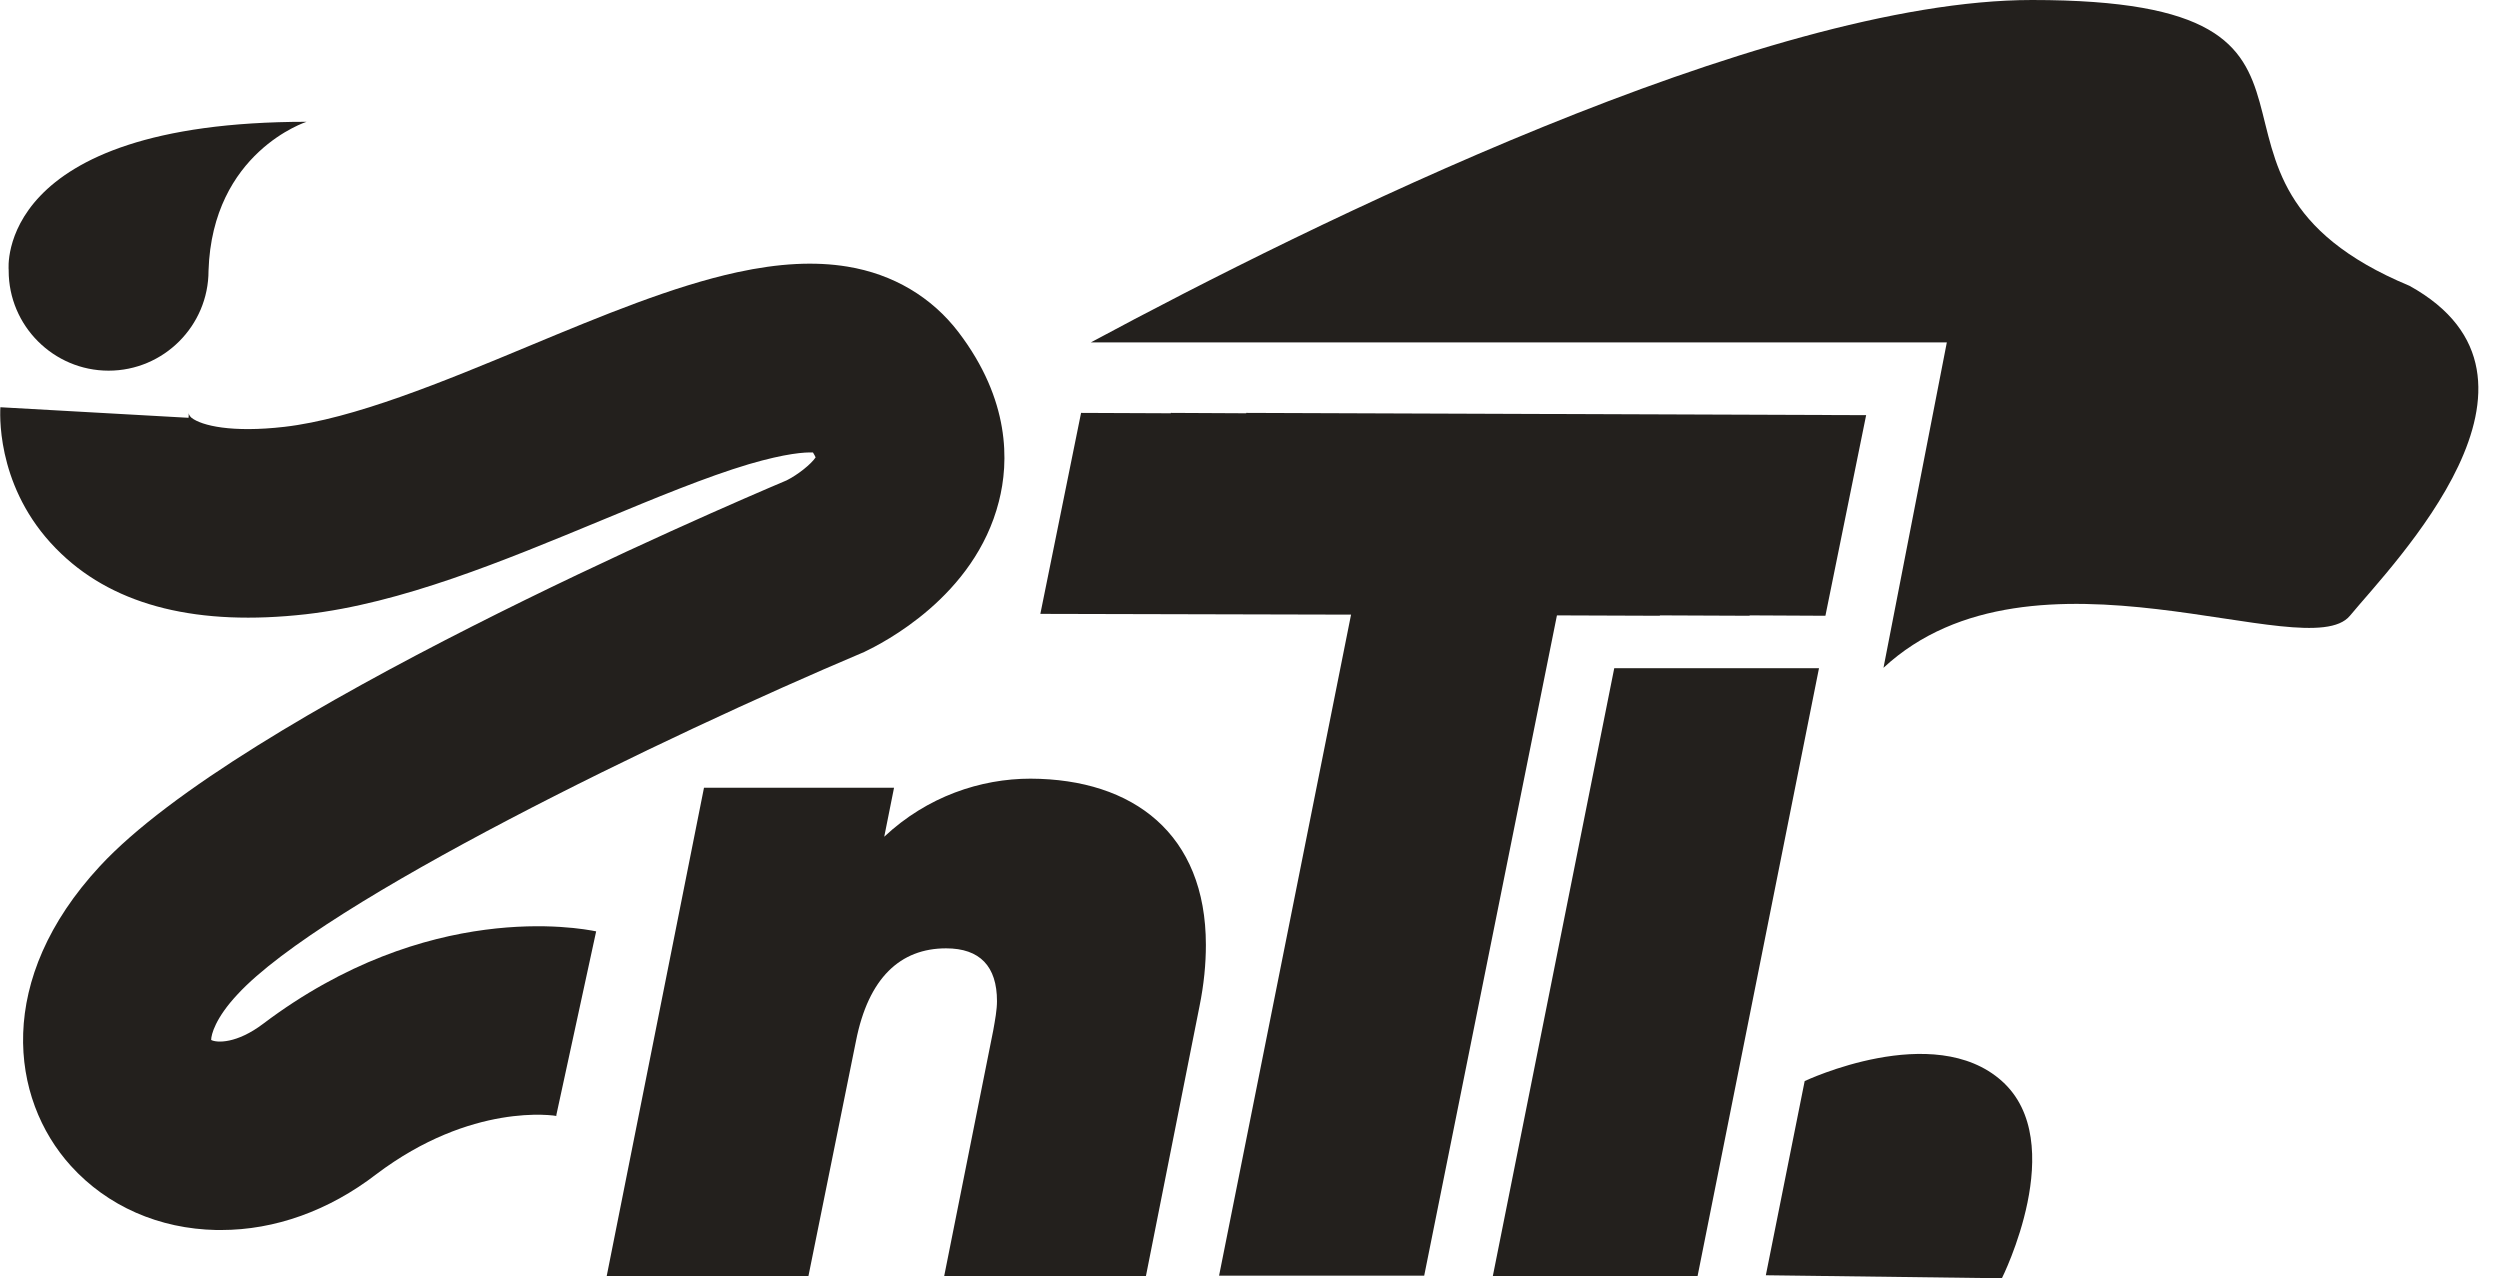 <?xml version="1.0" encoding="utf-8"?>
<!-- Generator: Adobe Illustrator 28.3.0, SVG Export Plug-In . SVG Version: 6.00 Build 0)  -->
<svg version="1.1" id="Layer_2_00000047760723403807472980000010234043683980808382_"
	 xmlns="http://www.w3.org/2000/svg" xmlns:xlink="http://www.w3.org/1999/xlink" x="0px" y="0px" width="663px" height="339px"
	 viewBox="0 0 663 339" style="enable-background:new 0 0 663 339;" xml:space="preserve">
<style type="text/css">
	.st0{fill:#23201D;}
</style>
<g id="Layer_8">
	<g>
		<path class="st0" d="M428.1,177.2h54.3l-32.2,161.2h-54.3L428.1,177.2L428.1,177.2z"/>
		<path class="st0" d="M319.8,250.6c0,5-0.5,10.4-1.7,16.3l-14.2,71.5h-53.5l13-65.1c0.5-2.8,1-5.5,1-7.8c0-9.2-4.5-14-13.5-14
			c-12.1,0-20.6,7.8-23.9,24.6l-12.6,62.3h-53.5l25.8-129.5h50.4l-2.6,13c11.4-10.7,25.6-15.4,38.8-15.4
			C300.6,206.6,319.8,221.2,319.8,250.6L319.8,250.6z"/>
		<polygon class="st0" points="330.5,109.5 330.5,109.6 310.5,109.5 310.5,109.6 286.7,109.5 275.9,162.8 358.3,163 323.3,338.3 
			360.2,338.3 360.2,338.3 377.7,338.3 412.9,163.2 440.2,163.3 440.2,163.2 464,163.3 464,163.2 484.1,163.3 494.9,110.1 		"/>
		<path class="st0" d="M530.9,286.7c-18.1-16.2-52.3,0-52.3,0l-10.3,51.5l62.6,0.8C530.9,339,549,302.9,530.9,286.7L530.9,286.7z"/>
		<path class="st0" d="M639,75.8C569.8,47,635.6,0,538.9,0c-71.3,0-191.4,59.5-249.6,90.8h227l-16.8,86.3
			c39.7-36.8,112.4-0.1,123.7-13.8S683.3,100.3,639,75.8L639,75.8z"/>
		<g>
			<path class="st0" d="M58.6,326.2c-0.4,0-0.8,0-1.2,0c-15.2-0.3-28.9-6.3-38.6-17c-16.2-17.9-20.1-49.5,7.7-79.5
				c37.2-40.2,164.6-94.9,182.1-102.3c3-1.5,6.5-4.3,7.7-6.1c-0.1-0.3-0.4-0.8-0.7-1.3c-2.1-0.1-7.1,0.2-17,3.1
				c-11.4,3.4-24.9,9-39.1,14.9c-26.1,10.8-53,22-78.4,24.9c-28.4,3.2-50.2-2.1-64.8-16C-0.3,131.2-0.1,111.7,0.1,108l49.9,2.8
				c0.1-1,0-1.4,0-1.4c0.1,0.8,0.6,1.2,0.8,1.4c2.7,2.1,10.7,4,24.6,2.4c18.3-2.1,42-11.9,64.8-21.4c19.7-8.2,38.3-15.9,55.3-19.6
				c11.1-2.4,20.6-2.9,29.2-1.5c12.2,2,22.4,8.1,29.5,17.4c13.7,18,13.4,34.4,10.7,44.9c-6.4,25.3-30.9,37.6-35.7,39.9l-0.7,0.3
				C176.7,195.1,85.9,238.9,63,263.7c-5.9,6.3-7,10.7-7,12.1c1.5,0.8,6.8,1,13.8-4.3c43.6-32.9,83.9-25.4,88.3-24.5l-10.6,48.9
				c0,0,0.1,0,0.4,0.1c-0.9-0.2-22.8-3.7-48.1,15.4C87.2,321.1,72.9,326.2,58.6,326.2L58.6,326.2z"/>
			<path class="st0" d="M28.8,98.3c14.6,0,26.5-11.9,26.5-26.5c1-31.5,26-39.5,26-39.5c-83,0-79,39.3-79,39.3c0,0.1,0,0.1,0,0.2
				C2.3,86.4,14.2,98.3,28.8,98.3"/>
		</g>
	</g>
</g>
</svg>

